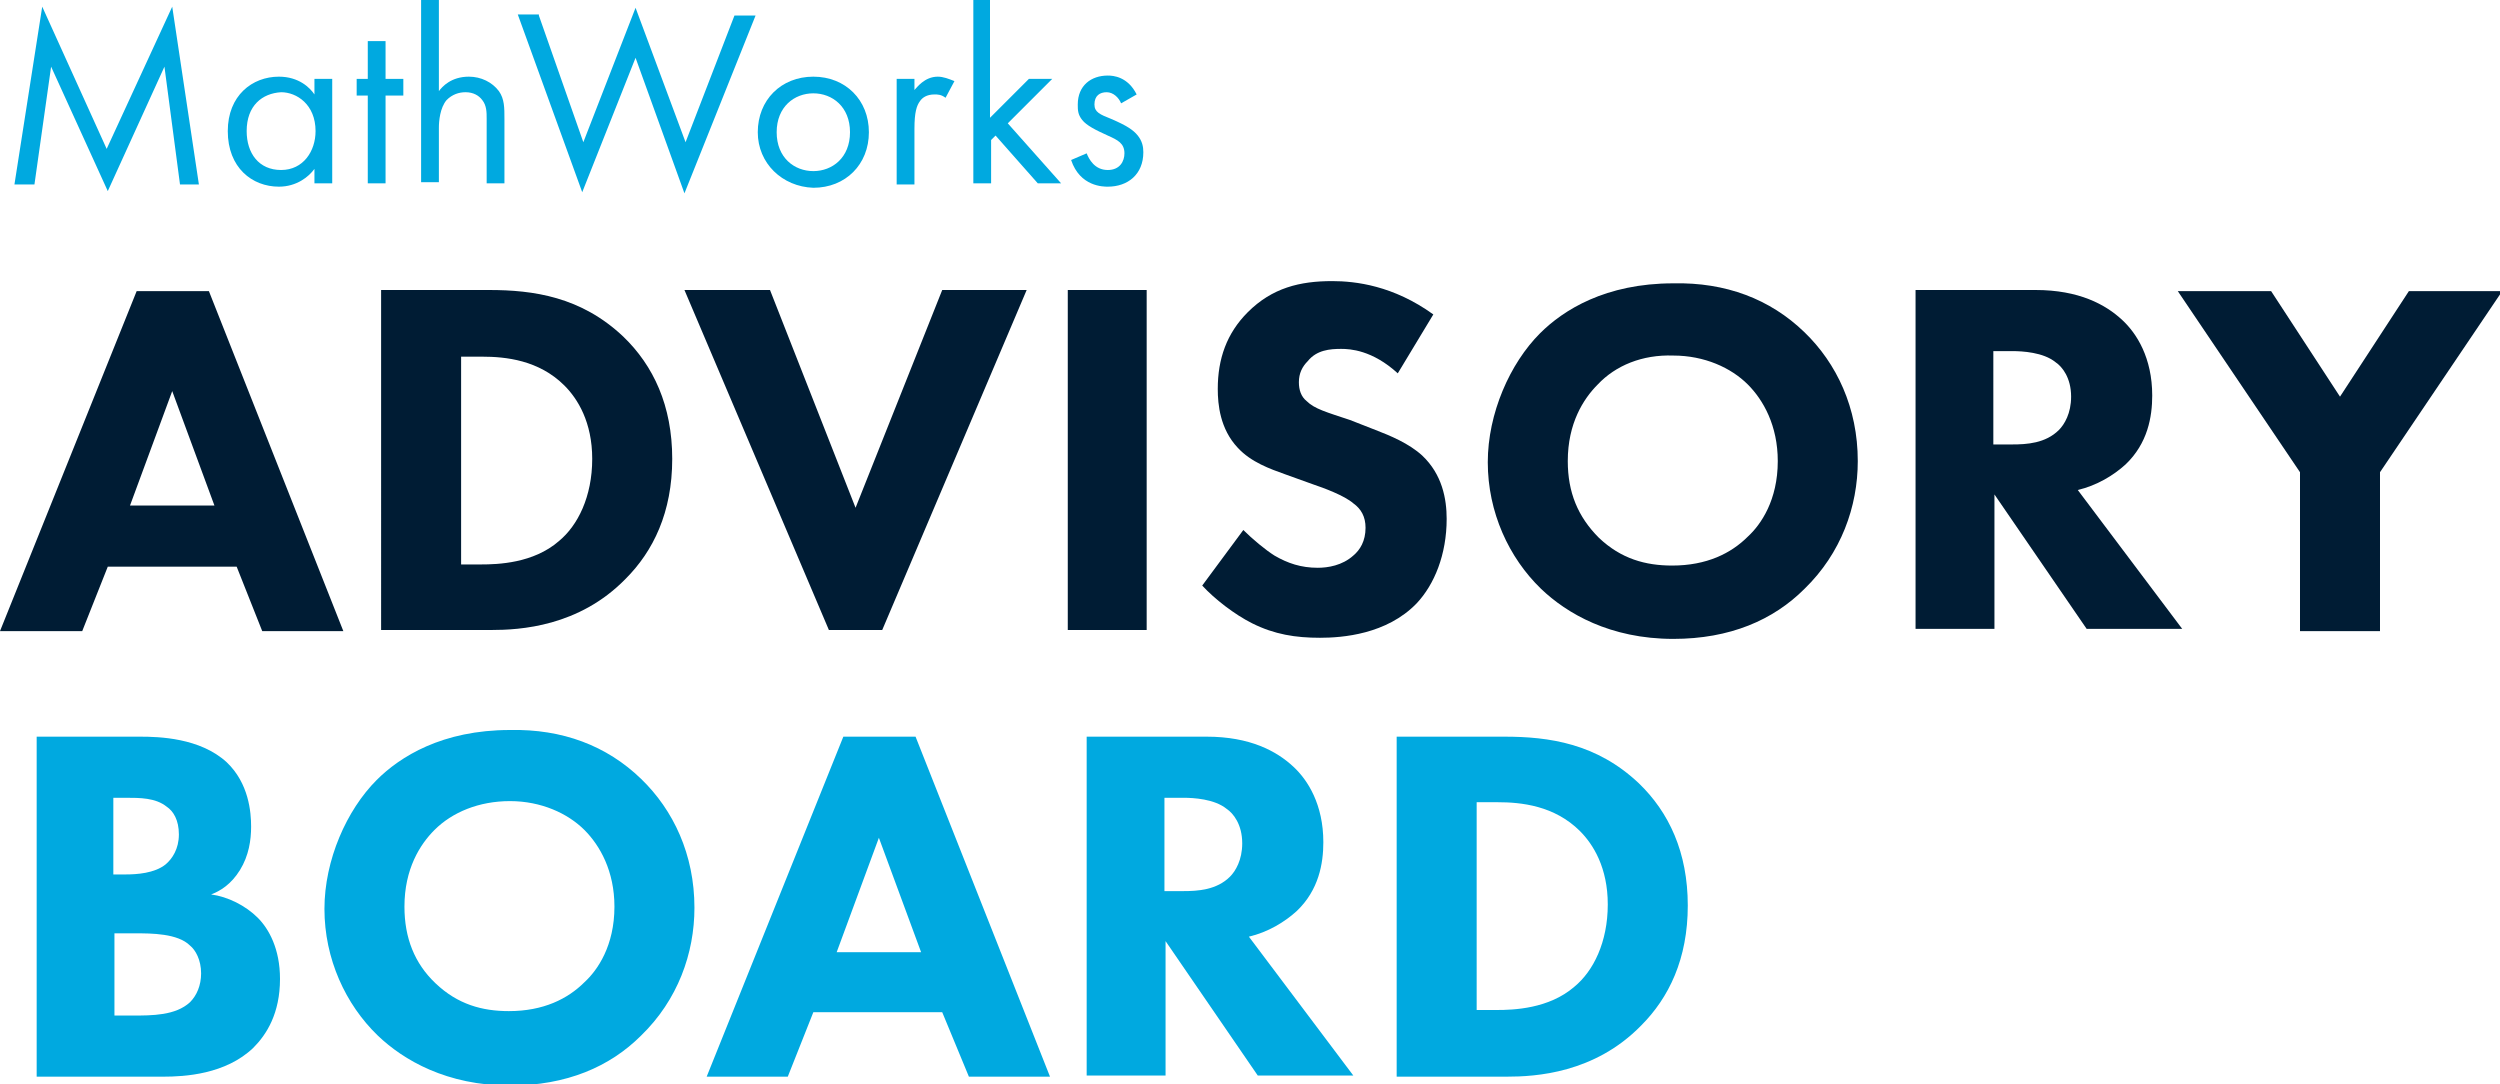 <?xml version="1.0" encoding="utf-8"?>
<!-- Generator: Adobe Illustrator 26.0.1, SVG Export Plug-In . SVG Version: 6.00 Build 0)  -->
<svg version="1.1" id="Layer_1" xmlns="http://www.w3.org/2000/svg" xmlns:xlink="http://www.w3.org/1999/xlink" x="0px" y="0px"
	 width="225px" height="97.6px" viewBox="0 0 225 97.6" style="enable-background:new 0 0 225 97.6;" xml:space="preserve">
<style type="text/css">
	.st0{fill:#00A9E0;}
	.st1{fill:#001C34;}
</style>
<g>
	<path class="st0" d="M1.3,16.6l2.5-16l5.8,12.8l5.9-12.8l2.4,16h-1.7L14.8,6L9.7,17.2L4.6,6L3.1,16.6H1.3z"/>
	<path class="st0" d="M28.3,7.1h1.6v9.4h-1.6v-1.3c-0.5,0.7-1.6,1.6-3.2,1.6c-2.4,0-4.6-1.7-4.6-5c0-3.2,2.2-4.9,4.6-4.9
		c1.8,0,2.8,1,3.2,1.6V7.1z M22.2,11.8c0,2,1.1,3.5,3.1,3.5c2,0,3.1-1.7,3.1-3.5c0-2.4-1.7-3.5-3.1-3.5C23.6,8.4,22.2,9.5,22.2,11.8
		z"/>
	<path class="st0" d="M34.7,8.6v7.9h-1.6V8.6h-1V7.1h1V3.7h1.6v3.4h1.6v1.5H34.7z"/>
	<path class="st0" d="M37.9,0h1.6v8.2c0.3-0.4,1.1-1.3,2.7-1.3c1.1,0,2.1,0.5,2.7,1.3c0.5,0.7,0.5,1.5,0.5,2.5v5.8h-1.6v-5.8
		c0-0.6,0-1.2-0.4-1.7c-0.3-0.4-0.8-0.7-1.5-0.7c-0.6,0-1.2,0.2-1.7,0.7c-0.6,0.7-0.7,1.9-0.7,2.5v4.9h-1.6V0z"/>
	<path class="st0" d="M48.5,1.4l4,11.4l4.7-12.1l4.5,12.1l4.4-11.4H68l-6.4,16L57.2,5.2l-4.8,12.1l-5.8-16H48.5z"/>
	<path class="st0" d="M68.2,11.9c0-2.9,2.1-5,5-5c2.9,0,5,2.1,5,5c0,2.9-2.1,5-5,5C70.4,16.8,68.2,14.7,68.2,11.9z M69.9,11.9
		c0,2.3,1.6,3.5,3.3,3.5c1.7,0,3.3-1.2,3.3-3.5c0-2.3-1.6-3.5-3.3-3.5C71.5,8.4,69.9,9.6,69.9,11.9z"/>
	<path class="st0" d="M80.7,7.1h1.6v1c0.2-0.2,0.9-1.2,2.1-1.2c0.5,0,1,0.2,1.5,0.4l-0.8,1.5c-0.4-0.3-0.7-0.3-1-0.3
		c-0.7,0-1.1,0.3-1.3,0.6c-0.3,0.4-0.5,1-0.5,2.5v5h-1.6V7.1z"/>
	<path class="st0" d="M89.1,0v10.6l3.5-3.5h2.1l-4,4l4.8,5.4h-2.1l-3.8-4.3l-0.4,0.4v3.9h-1.6V0H89.1z"/>
	<path class="st0" d="M100.9,9.3c-0.2-0.5-0.7-1-1.3-1c-0.6,0-1.1,0.3-1.1,1.1c0,0.7,0.5,0.9,1.5,1.3c1.4,0.6,2,1,2.4,1.5
		c0.4,0.5,0.5,1,0.5,1.5c0,2-1.4,3.1-3.2,3.1c-0.4,0-2.5,0-3.3-2.4l1.4-0.6c0.2,0.5,0.7,1.5,1.9,1.5c1.1,0,1.5-0.8,1.5-1.5
		c0-0.9-0.6-1.2-1.5-1.6c-1.1-0.5-1.9-0.9-2.3-1.4c-0.4-0.5-0.4-0.9-0.4-1.4c0-1.7,1.2-2.6,2.7-2.6c0.5,0,1.8,0.1,2.6,1.7L100.9,9.3
		z"/>
	<path class="st1" d="M21.3,51H9.7l-2.3,5.8H0l12.3-30.6h6.5l12.1,30.6h-7.3L21.3,51z M19.3,45.5l-3.8-10.3l-3.8,10.3H19.3z"/>
	<path class="st1" d="M44,26.1c4,0,8.3,0.6,12.1,4.2c2.7,2.6,4.4,6.2,4.4,11c0,4.8-1.7,8.3-4.2,10.8c-4.2,4.3-9.5,4.6-12.1,4.6h-9.9
		V26.1H44z M41.4,50.8h1.9c1.5,0,4.7-0.1,7-2.1c1.7-1.4,3-4,3-7.4c0-3.3-1.3-5.4-2.5-6.6c-2.3-2.3-5.3-2.6-7.4-2.6h-1.9V50.8z"/>
	<path class="st1" d="M69.3,26.1L77,45.7l7.8-19.6h7.6l-13,30.6h-4.8l-13-30.6H69.3z"/>
	<path class="st1" d="M103.2,26.1v30.6h-7.1V26.1H103.2z"/>
	<path class="st1" d="M125.8,33.6c-2.3-2.1-4.3-2.2-5.1-2.2c-1,0-2.2,0.1-3,1.1c-0.5,0.5-0.8,1.1-0.8,1.9c0,0.7,0.2,1.3,0.7,1.7
		c0.7,0.7,1.8,1,3.9,1.7l2.3,0.9c1.3,0.5,3,1.2,4.2,2.3c1.8,1.7,2.2,3.9,2.2,5.7c0,3.2-1.1,5.9-2.7,7.6c-2.7,2.8-6.7,3.1-8.7,3.1
		c-2.2,0-4.1-0.3-6.1-1.3c-1.6-0.8-3.4-2.2-4.5-3.4l3.7-5c0.8,0.8,2,1.8,2.8,2.3c1.2,0.7,2.4,1.1,3.9,1.1c0.9,0,2.2-0.2,3.2-1.1
		c0.6-0.5,1.1-1.3,1.1-2.5c0-1-0.4-1.7-1.1-2.2c-0.8-0.7-2.7-1.4-3.6-1.7l-2.5-0.9c-1.4-0.5-3.1-1.1-4.3-2.4
		c-1.6-1.7-1.8-3.9-1.8-5.3c0-2.7,0.8-5,2.7-6.9c2.2-2.2,4.7-2.8,7.6-2.8c2.1,0,5.5,0.4,9.1,3L125.8,33.6z"/>
	<path class="st1" d="M162.4,29.9c2.9,2.8,4.8,6.8,4.8,11.6c0,4.1-1.5,8.3-4.8,11.5c-2.8,2.8-6.7,4.5-11.8,4.5
		c-5.7,0-9.6-2.3-11.9-4.5c-2.9-2.8-4.8-6.9-4.8-11.4c0-4.4,2-8.9,4.7-11.6c2.1-2.1,5.9-4.5,12-4.5
		C155.3,25.4,159.3,26.9,162.4,29.9z M143.8,34.6c-1.3,1.3-2.7,3.5-2.7,6.9c0,2.8,0.9,5,2.8,6.9c2,1.9,4.2,2.5,6.6,2.5
		c3.1,0,5.3-1.1,6.8-2.6c1.2-1.1,2.7-3.3,2.7-6.8c0-3.2-1.3-5.5-2.7-6.9c-1.5-1.5-3.9-2.6-6.7-2.6C147.8,31.9,145.4,32.9,143.8,34.6
		z"/>
	<path class="st1" d="M183.2,26.1c3.9,0,6.3,1.3,7.8,2.7c1.3,1.2,2.7,3.4,2.7,6.8c0,1.9-0.4,4.3-2.4,6.2c-1.1,1-2.6,1.9-4.3,2.3
		l9.4,12.5h-8.6l-8.3-12.1v12.1h-7.1V26.1H183.2z M179.5,40h1.6c1.3,0,3-0.1,4.2-1.3c0.5-0.5,1.1-1.5,1.1-3c0-1.7-0.8-2.7-1.4-3.1
		c-1.1-0.9-3-1-3.9-1h-1.7V40z"/>
	<path class="st1" d="M207,42.5l-11-16.3h8.4l6.2,9.5l6.2-9.5h8.4l-11,16.3v14.3H207V42.5z"/>
	<path class="st0" d="M12.6,66.3c1.7,0,5.4,0.1,7.8,2.3c2,1.9,2.2,4.5,2.2,5.8c0,1.2-0.2,2.6-1,3.9c-0.8,1.3-1.8,1.9-2.6,2.2
		c1.5,0.2,3.1,1,4.2,2.1c1,1,2,2.8,2,5.5c0,3.1-1.2,5-2.4,6.2c-2.5,2.4-6.2,2.6-8.1,2.6H3.3V66.3H12.6z M10.2,78.7h1.1
		c1,0,2.6-0.1,3.6-0.9c0.6-0.5,1.2-1.4,1.2-2.7S15.6,73,15,72.6c-1-0.8-2.4-0.8-3.7-0.8h-1.1V78.7z M10.2,91.4h1.7
		c1.8,0,3.9,0,5.2-1.2c0.6-0.6,1-1.5,1-2.6c0-1.2-0.5-2.1-1-2.5C16,84,13.6,84,12.2,84h-1.9V91.4z"/>
	<path class="st0" d="M57.7,70.1c2.9,2.8,4.8,6.8,4.8,11.6c0,4.1-1.5,8.3-4.8,11.5c-2.8,2.8-6.7,4.5-11.8,4.5
		c-5.7,0-9.6-2.3-11.9-4.5c-2.9-2.8-4.8-6.9-4.8-11.4c0-4.4,2-8.9,4.7-11.6c2.1-2.1,5.9-4.5,12-4.5C50.6,65.6,54.6,67.1,57.7,70.1z
		 M39.1,74.7c-1.3,1.3-2.7,3.5-2.7,6.9c0,2.8,0.9,5.1,2.8,6.9c2,1.9,4.2,2.5,6.6,2.5c3.1,0,5.3-1.1,6.8-2.6c1.2-1.1,2.7-3.3,2.7-6.8
		c0-3.2-1.3-5.5-2.7-6.9c-1.5-1.5-3.9-2.6-6.7-2.6C43.1,72.1,40.7,73.1,39.1,74.7z"/>
	<path class="st0" d="M84.8,91.1H73.2l-2.3,5.8h-7.3l12.3-30.6h6.5l12.1,30.6h-7.3L84.8,91.1z M82.9,85.7l-3.8-10.3l-3.8,10.3H82.9z
		"/>
	<path class="st0" d="M108.6,66.3c3.9,0,6.3,1.3,7.8,2.7c1.3,1.2,2.7,3.4,2.7,6.8c0,1.9-0.4,4.3-2.4,6.2c-1.1,1-2.6,1.9-4.3,2.3
		l9.4,12.5h-8.6l-8.3-12.1v12.1h-7.1V66.3H108.6z M104.9,80.2h1.6c1.3,0,3-0.1,4.2-1.3c0.5-0.5,1.1-1.5,1.1-3c0-1.7-0.8-2.7-1.4-3.1
		c-1.1-0.9-3-1-3.9-1h-1.7V80.2z"/>
	<path class="st0" d="M135.4,66.3c4,0,8.3,0.6,12.1,4.2c2.7,2.6,4.4,6.2,4.4,11c0,4.8-1.7,8.3-4.2,10.8c-4.2,4.3-9.5,4.6-12.1,4.6
		h-9.9V66.3H135.4z M132.8,90.9h1.9c1.5,0,4.7-0.1,7-2.1c1.7-1.4,3-4,3-7.4c0-3.3-1.3-5.4-2.5-6.6c-2.3-2.3-5.3-2.6-7.4-2.6h-1.9
		V90.9z"/>
</g>
<g>
</g>
<g>
</g>
<g>
</g>
<g>
</g>
<g>
</g>
<g>
</g>
<g>
</g>
<g>
</g>
<g>
</g>
<g>
</g>
<g>
</g>
<g>
</g>
<g>
</g>
<g>
</g>
<g>
</g>
</svg>
